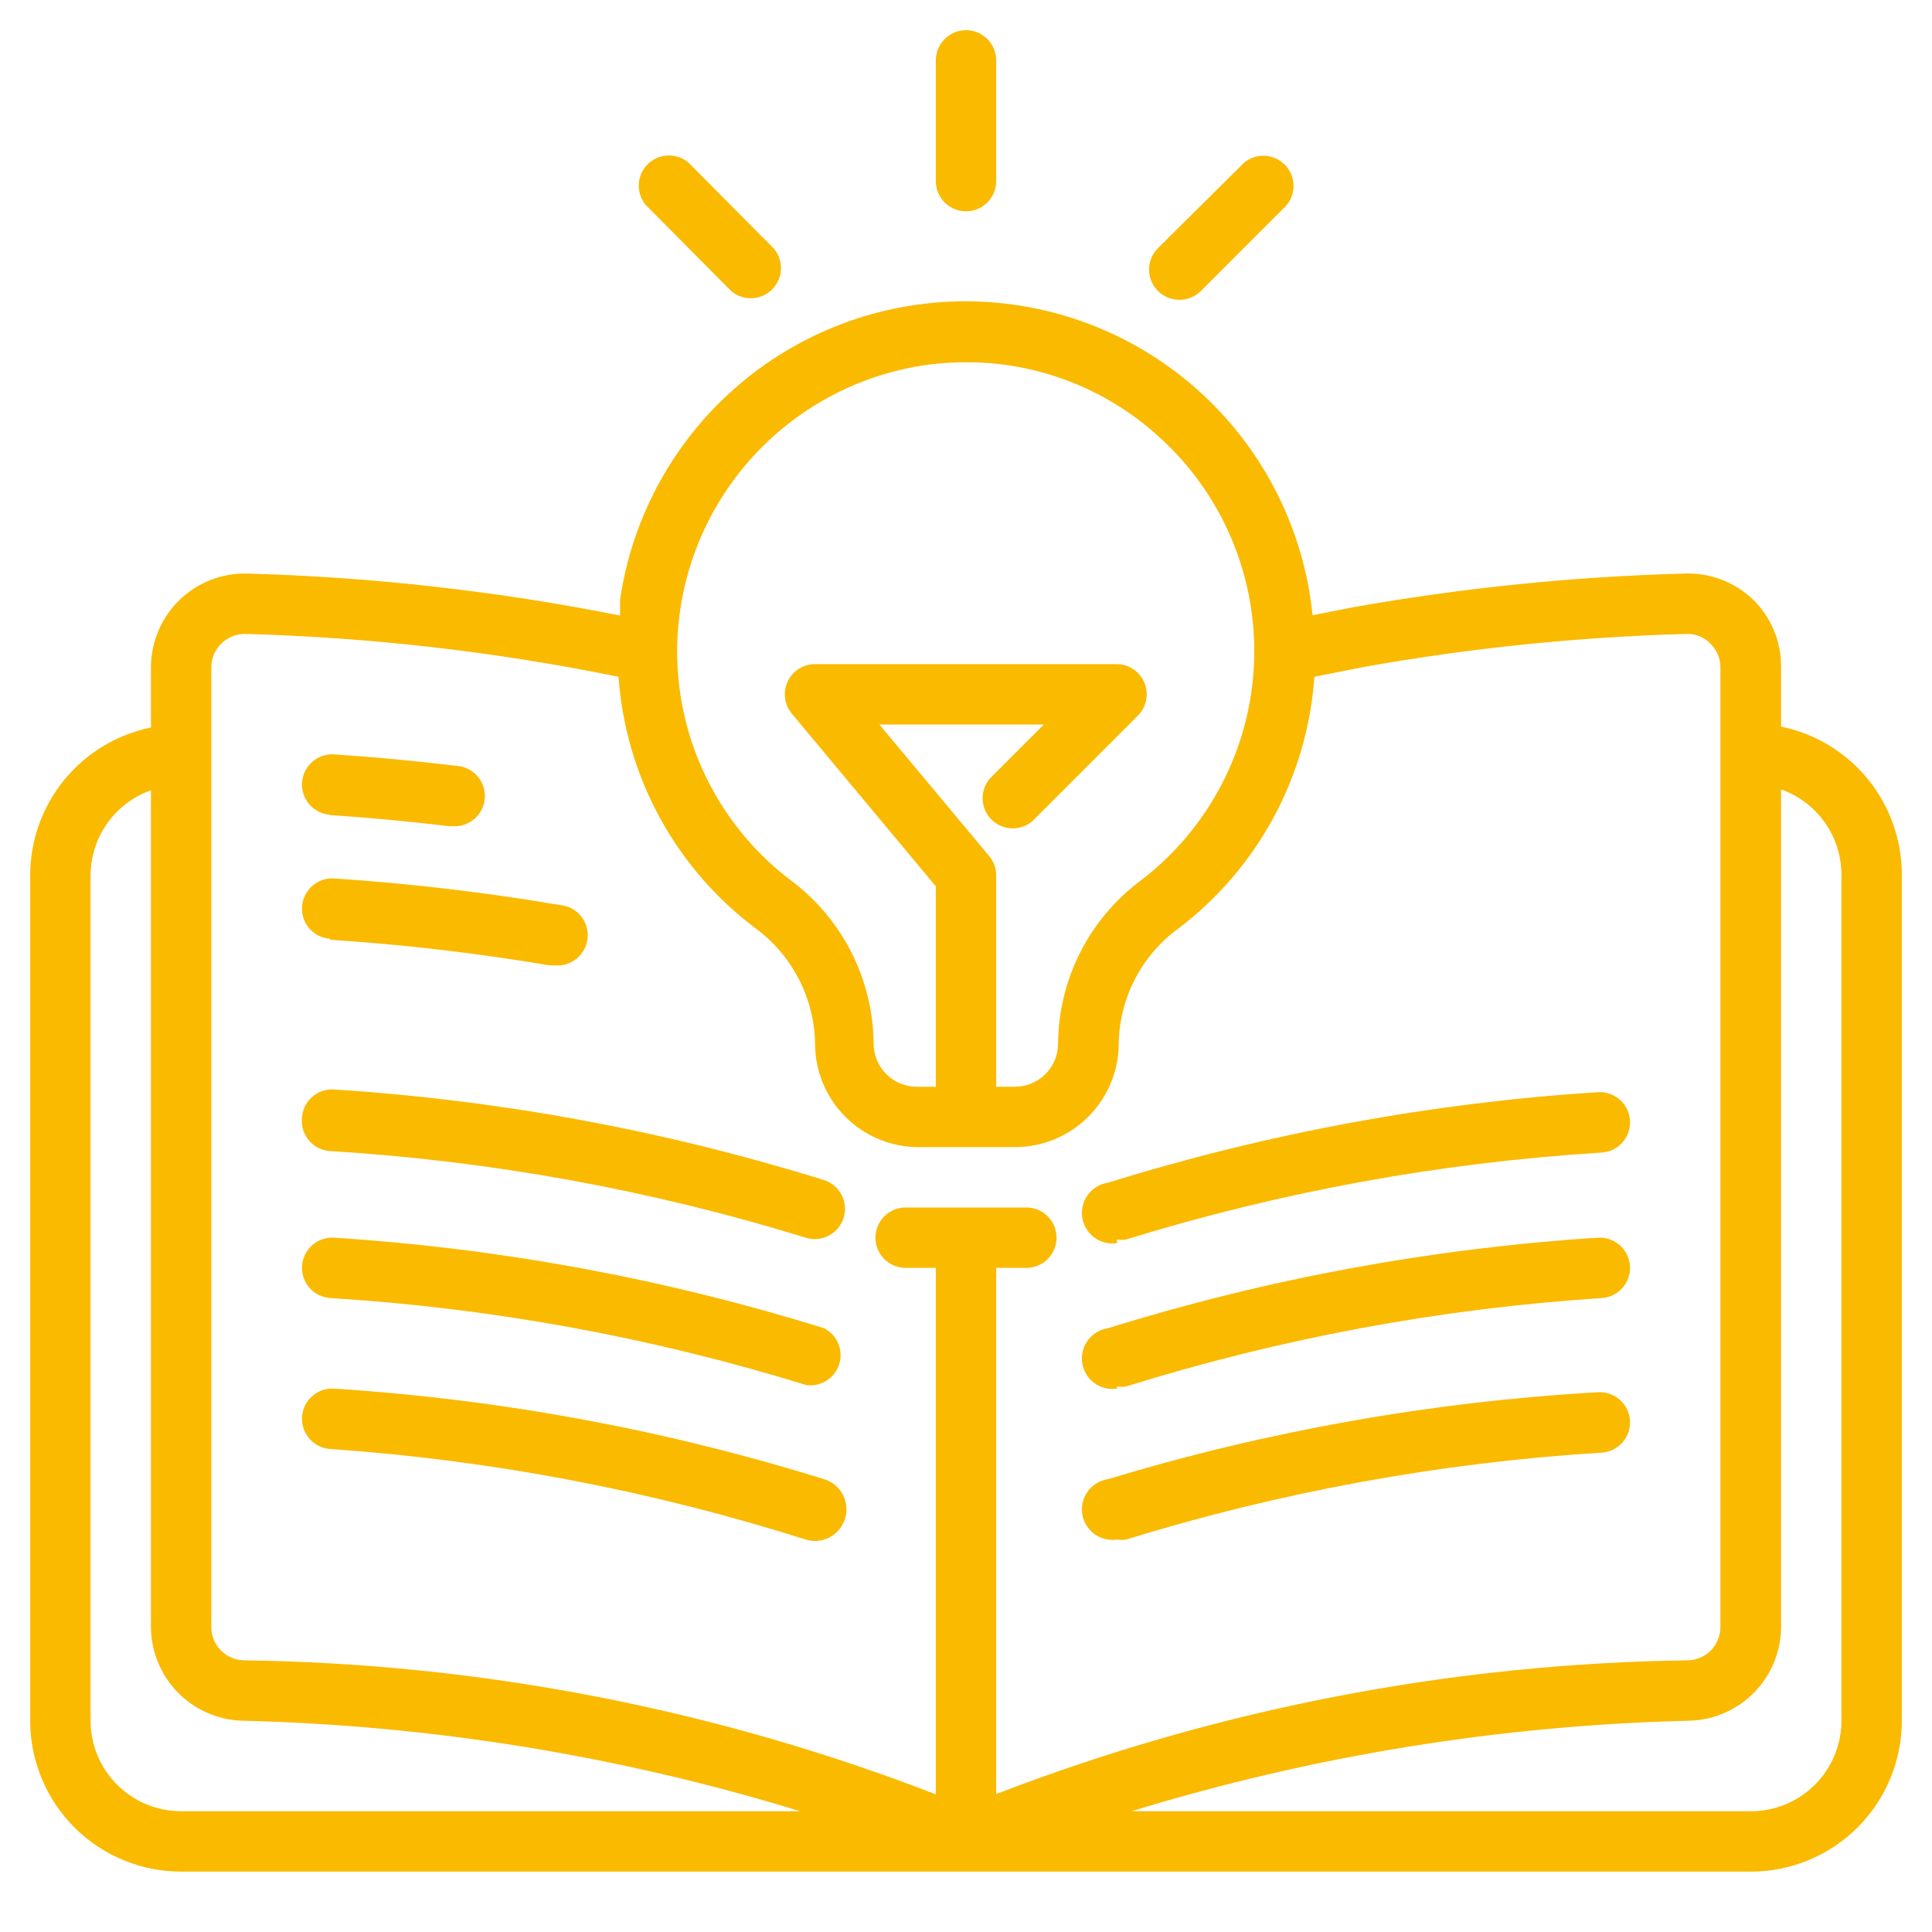 <?xml version="1.0" encoding="UTF-8"?>
<svg xmlns="http://www.w3.org/2000/svg" width="200" height="200" viewBox="0 0 200 200" fill="none">
  <path d="M184.375 75.219V68.969C184.377 67.674 184.118 66.393 183.613 65.201C183.108 64.009 182.368 62.931 181.437 62.031C180.497 61.14 179.387 60.446 178.175 59.99C176.962 59.534 175.67 59.325 174.375 59.375C162.846 59.687 151.356 60.857 140 62.875L135.875 63.688C134.989 54.918 130.928 46.775 124.456 40.791C117.984 34.808 109.548 31.397 100.736 31.201C91.924 31.005 83.344 34.038 76.613 39.728C69.881 45.418 65.462 53.372 64.188 62.094C64.188 62.656 64.188 63.188 64.188 63.719C51.478 61.19 38.578 59.737 25.625 59.375C24.328 59.337 23.036 59.56 21.827 60.03C20.617 60.499 19.514 61.206 18.581 62.109C17.649 63.012 16.908 64.093 16.4 65.287C15.892 66.481 15.629 67.765 15.625 69.062V75.312C12.096 76.033 8.924 77.951 6.646 80.741C4.368 83.531 3.124 87.023 3.125 90.625V178.125C3.125 182.269 4.771 186.243 7.701 189.174C9.152 190.624 10.875 191.775 12.771 192.561C14.666 193.346 16.698 193.75 18.75 193.75H181.25C185.394 193.75 189.368 192.104 192.299 189.174C195.229 186.243 196.875 182.269 196.875 178.125V90.625C196.897 87.007 195.663 83.493 193.384 80.683C191.104 77.874 187.92 75.942 184.375 75.219ZM70.438 62.969C71.431 56.474 74.528 50.484 79.252 45.917C83.977 41.351 90.069 38.46 96.594 37.688C97.725 37.563 98.862 37.5 100 37.5C107.343 37.482 114.428 40.201 119.875 45.125C123.154 48.055 125.745 51.672 127.464 55.719C129.184 59.766 129.988 64.143 129.821 68.537C129.654 72.93 128.519 77.233 126.497 81.138C124.475 85.042 121.617 88.453 118.125 91.125C115.477 93.088 113.322 95.641 111.831 98.58C110.339 101.52 109.552 104.766 109.531 108.062C109.523 109.237 109.053 110.361 108.222 111.191C107.392 112.022 106.268 112.492 105.094 112.5H103.125V90.625C103.126 89.895 102.872 89.187 102.406 88.625L91.031 75H108.062L102.469 80.594C101.957 81.192 101.689 81.96 101.72 82.747C101.75 83.534 102.076 84.28 102.633 84.836C103.189 85.393 103.935 85.719 104.722 85.749C105.508 85.779 106.277 85.512 106.875 85L117.812 74.062C118.241 73.626 118.531 73.073 118.648 72.472C118.765 71.872 118.704 71.25 118.471 70.685C118.238 70.119 117.844 69.634 117.338 69.29C116.832 68.947 116.237 68.759 115.625 68.75H84.375C83.781 68.749 83.198 68.918 82.697 69.236C82.195 69.554 81.794 70.009 81.541 70.547C81.289 71.085 81.195 71.684 81.27 72.273C81.346 72.863 81.588 73.418 81.969 73.875L96.875 91.75V112.5H94.906C94.317 112.5 93.733 112.383 93.189 112.157C92.645 111.93 92.151 111.598 91.735 111.18C91.32 110.762 90.991 110.265 90.769 109.72C90.546 109.174 90.433 108.589 90.438 108C90.401 104.708 89.604 101.468 88.108 98.535C86.611 95.603 84.457 93.055 81.812 91.094C77.565 87.86 74.267 83.541 72.266 78.592C70.264 73.643 69.633 68.246 70.438 62.969ZM21.875 69.062C21.879 68.599 21.976 68.141 22.16 67.715C22.343 67.29 22.611 66.905 22.946 66.585C23.281 66.264 23.677 66.014 24.11 65.849C24.544 65.685 25.005 65.608 25.469 65.625C38.427 65.985 51.33 67.47 64.031 70.062C64.39 75.146 65.833 80.094 68.264 84.574C70.695 89.053 74.058 92.96 78.125 96.031C80.025 97.411 81.579 99.213 82.663 101.295C83.748 103.378 84.334 105.684 84.375 108.031C84.375 110.842 85.478 113.54 87.448 115.545C89.418 117.55 92.096 118.701 94.906 118.75H105.094C106.508 118.746 107.908 118.463 109.212 117.917C110.517 117.371 111.701 116.573 112.697 115.568C113.693 114.564 114.481 113.373 115.015 112.063C115.55 110.754 115.821 109.352 115.812 107.937C115.863 105.609 116.454 103.325 117.539 101.264C118.623 99.203 120.172 97.422 122.062 96.062C126.11 92.973 129.453 89.056 131.867 84.573C134.281 80.089 135.711 75.142 136.062 70.062L141.25 69.031C152.244 67.076 163.369 65.937 174.531 65.625C175 65.601 175.469 65.678 175.905 65.85C176.342 66.023 176.737 66.287 177.062 66.625C177.392 66.946 177.653 67.33 177.831 67.754C178.008 68.178 178.097 68.634 178.094 69.094V168.437C178.095 169.323 177.754 170.174 177.143 170.815C176.532 171.455 175.697 171.835 174.812 171.875C150.285 172.203 126.011 176.891 103.125 185.719V131.25H106.25C107.079 131.25 107.874 130.921 108.46 130.335C109.046 129.749 109.375 128.954 109.375 128.125C109.375 127.296 109.046 126.501 108.46 125.915C107.874 125.329 107.079 125 106.25 125H93.75C92.921 125 92.126 125.329 91.54 125.915C90.954 126.501 90.625 127.296 90.625 128.125C90.625 128.954 90.954 129.749 91.54 130.335C92.126 130.921 92.921 131.25 93.75 131.25H96.875V185.75C73.995 176.898 49.718 172.2 25.188 171.875C24.298 171.843 23.455 171.466 22.837 170.825C22.219 170.184 21.874 169.328 21.875 168.437V69.062ZM9.375 178.125V90.625C9.38 88.691 9.984 86.806 11.103 85.228C12.222 83.65 13.801 82.457 15.625 81.812V168.437C15.639 170.949 16.622 173.358 18.369 175.163C20.115 176.967 22.491 178.028 25 178.125C44.619 178.59 64.082 181.745 82.844 187.5H18.75C16.264 187.5 13.879 186.512 12.121 184.754C10.363 182.996 9.375 180.611 9.375 178.125ZM190.625 178.125C190.625 180.611 189.637 182.996 187.879 184.754C186.121 186.512 183.736 187.5 181.25 187.5H117.125C135.897 181.742 155.37 178.587 175 178.125C177.51 178.028 179.885 176.967 181.632 175.163C183.378 173.358 184.361 170.949 184.375 168.437V81.719C186.214 82.369 187.804 83.576 188.924 85.172C190.044 86.769 190.639 88.675 190.625 90.625V178.125Z" fill="#FABA00"></path>
  <path d="M34.156 84.375C38.281 84.656 42.438 85.031 46.5 85.531H46.875C47.704 85.581 48.518 85.299 49.14 84.749C49.761 84.198 50.138 83.423 50.188 82.594C50.237 81.765 49.956 80.95 49.405 80.329C48.854 79.708 48.079 79.331 47.25 79.281C43.094 78.781 38.812 78.375 34.594 78.094C33.765 78.04 32.949 78.317 32.325 78.865C31.7 79.413 31.32 80.187 31.266 81.016C31.212 81.844 31.489 82.661 32.037 83.285C32.585 83.909 33.359 84.29 34.188 84.344L34.156 84.375Z" fill="#FABA00"></path>
  <path d="M34.156 97.281C41.78 97.779 49.373 98.665 56.906 99.938H57.438C57.848 99.972 58.261 99.926 58.654 99.801C59.046 99.677 59.41 99.476 59.725 99.21C60.04 98.945 60.299 98.62 60.489 98.254C60.678 97.888 60.793 97.489 60.828 97.078C60.863 96.668 60.817 96.254 60.692 95.862C60.567 95.469 60.366 95.106 60.101 94.791C59.835 94.476 59.51 94.216 59.144 94.027C58.779 93.838 58.379 93.722 57.969 93.688C50.229 92.374 42.427 91.456 34.594 90.938C33.765 90.884 32.949 91.161 32.325 91.709C31.7 92.257 31.32 93.031 31.266 93.859C31.212 94.688 31.489 95.504 32.037 96.129C32.585 96.753 33.359 97.134 34.188 97.188L34.156 97.281Z" fill="#FABA00"></path>
  <path d="M31.25 115.844C31.198 116.668 31.475 117.479 32.02 118.1C32.564 118.72 33.333 119.1 34.156 119.156C50.871 120.18 67.404 123.191 83.406 128.125C84.198 128.374 85.056 128.298 85.791 127.914C86.527 127.53 87.079 126.87 87.328 126.078C87.577 125.287 87.501 124.429 87.117 123.693C86.733 122.958 86.073 122.405 85.281 122.156C68.807 117.03 51.781 113.883 34.562 112.781C34.142 112.756 33.72 112.816 33.324 112.958C32.927 113.099 32.562 113.32 32.253 113.606C31.944 113.892 31.695 114.238 31.523 114.622C31.351 115.007 31.258 115.422 31.25 115.844Z" fill="#FABA00"></path>
  <path d="M85.312 137.5C68.838 132.374 51.812 129.227 34.594 128.125C34.183 128.098 33.772 128.153 33.382 128.285C32.993 128.418 32.634 128.625 32.325 128.897C31.7 129.445 31.32 130.218 31.266 131.047C31.212 131.876 31.489 132.692 32.037 133.316C32.585 133.94 33.359 134.321 34.188 134.375C50.903 135.41 67.436 138.431 83.438 143.375C84.17 143.483 84.918 143.326 85.546 142.934C86.174 142.542 86.643 141.939 86.868 141.233C87.094 140.528 87.061 139.765 86.776 139.081C86.491 138.397 85.972 137.837 85.312 137.5Z" fill="#FABA00"></path>
  <path d="M85.312 153.125C68.838 147.999 51.812 144.852 34.594 143.75C33.765 143.696 32.949 143.974 32.325 144.522C31.7 145.07 31.32 145.843 31.266 146.672C31.212 147.501 31.489 148.317 32.037 148.941C32.585 149.565 33.359 149.946 34.188 150C50.908 151.159 67.431 154.306 83.406 159.375C84.235 159.628 85.13 159.541 85.895 159.134C86.66 158.726 87.232 158.032 87.484 157.203C87.737 156.374 87.65 155.479 87.243 154.714C86.836 153.949 86.141 153.378 85.312 153.125Z" fill="#FABA00"></path>
  <path d="M115.625 128.313C115.936 128.36 116.252 128.36 116.563 128.313C132.564 123.368 149.097 120.347 165.813 119.313C166.641 119.259 167.415 118.878 167.963 118.254C168.511 117.629 168.788 116.813 168.734 115.984C168.681 115.156 168.3 114.382 167.676 113.834C167.051 113.286 166.235 113.009 165.406 113.063C148.188 114.164 131.162 117.312 114.688 122.438C114.277 122.499 113.883 122.641 113.527 122.855C113.172 123.069 112.862 123.351 112.615 123.684C112.117 124.358 111.907 125.202 112.031 126.031C112.156 126.86 112.604 127.606 113.278 128.104C113.952 128.602 114.796 128.812 115.625 128.688V128.313Z" fill="#FABA00"></path>
  <path d="M115.625 143.531C115.936 143.578 116.252 143.578 116.563 143.531C132.557 138.534 149.091 135.46 165.813 134.375C166.223 134.348 166.624 134.241 166.993 134.059C167.362 133.878 167.691 133.625 167.963 133.316C168.234 133.007 168.442 132.648 168.574 132.258C168.707 131.869 168.761 131.457 168.734 131.047C168.708 130.637 168.601 130.235 168.419 129.866C168.237 129.498 167.985 129.168 167.676 128.897C167.366 128.625 167.007 128.418 166.618 128.285C166.228 128.153 165.817 128.098 165.406 128.125C148.188 129.227 131.162 132.374 114.688 137.5C113.859 137.624 113.113 138.073 112.615 138.747C112.117 139.421 111.907 140.265 112.031 141.094C112.156 141.923 112.604 142.668 113.278 143.166C113.952 143.664 114.796 143.874 115.625 143.75V143.531Z" fill="#FABA00"></path>
  <path d="M115.625 159.375C115.936 159.422 116.252 159.422 116.563 159.375C132.564 154.431 149.097 151.409 165.813 150.375C166.641 150.321 167.415 149.94 167.963 149.316C168.511 148.692 168.788 147.876 168.734 147.047C168.681 146.218 168.3 145.445 167.676 144.897C167.051 144.349 166.235 144.071 165.406 144.125C148.203 145.105 131.178 148.126 114.688 153.125C113.859 153.249 113.113 153.698 112.615 154.372C112.117 155.046 111.907 155.89 112.031 156.719C112.156 157.548 112.604 158.293 113.278 158.791C113.952 159.289 114.796 159.499 115.625 159.375Z" fill="#FABA00"></path>
  <path d="M100 21.875C100.829 21.875 101.624 21.546 102.21 20.96C102.796 20.374 103.125 19.579 103.125 18.75V6.25C103.125 5.421 102.796 4.626 102.21 4.04C101.624 3.454 100.829 3.125 100 3.125C99.171 3.125 98.376 3.454 97.79 4.04C97.204 4.626 96.875 5.421 96.875 6.25V18.75C96.875 19.579 97.204 20.374 97.79 20.96C98.376 21.546 99.171 21.875 100 21.875Z" fill="#FABA00"></path>
  <path d="M122.094 31.031C122.505 31.034 122.913 30.955 123.294 30.799C123.674 30.644 124.021 30.415 124.313 30.125L133.156 21.281C133.668 20.683 133.936 19.914 133.905 19.128C133.875 18.341 133.549 17.595 132.992 17.039C132.436 16.482 131.69 16.156 130.903 16.126C130.117 16.096 129.348 16.363 128.75 16.875L119.875 25.688C119.434 26.125 119.134 26.683 119.012 27.292C118.89 27.9 118.952 28.531 119.19 29.105C119.428 29.678 119.831 30.167 120.348 30.51C120.865 30.854 121.473 31.035 122.094 31.031Z" fill="#FABA00"></path>
  <path d="M75.688 30.125C76.285 30.637 77.054 30.904 77.841 30.874C78.627 30.844 79.373 30.518 79.93 29.961C80.486 29.405 80.812 28.659 80.843 27.872C80.873 27.085 80.606 26.317 80.094 25.719L71.281 16.844C70.683 16.332 69.914 16.064 69.128 16.095C68.341 16.125 67.595 16.451 67.039 17.008C66.482 17.564 66.156 18.31 66.126 19.097C66.096 19.883 66.363 20.652 66.875 21.25L75.688 30.125Z" fill="#FABA00"></path>
</svg>
